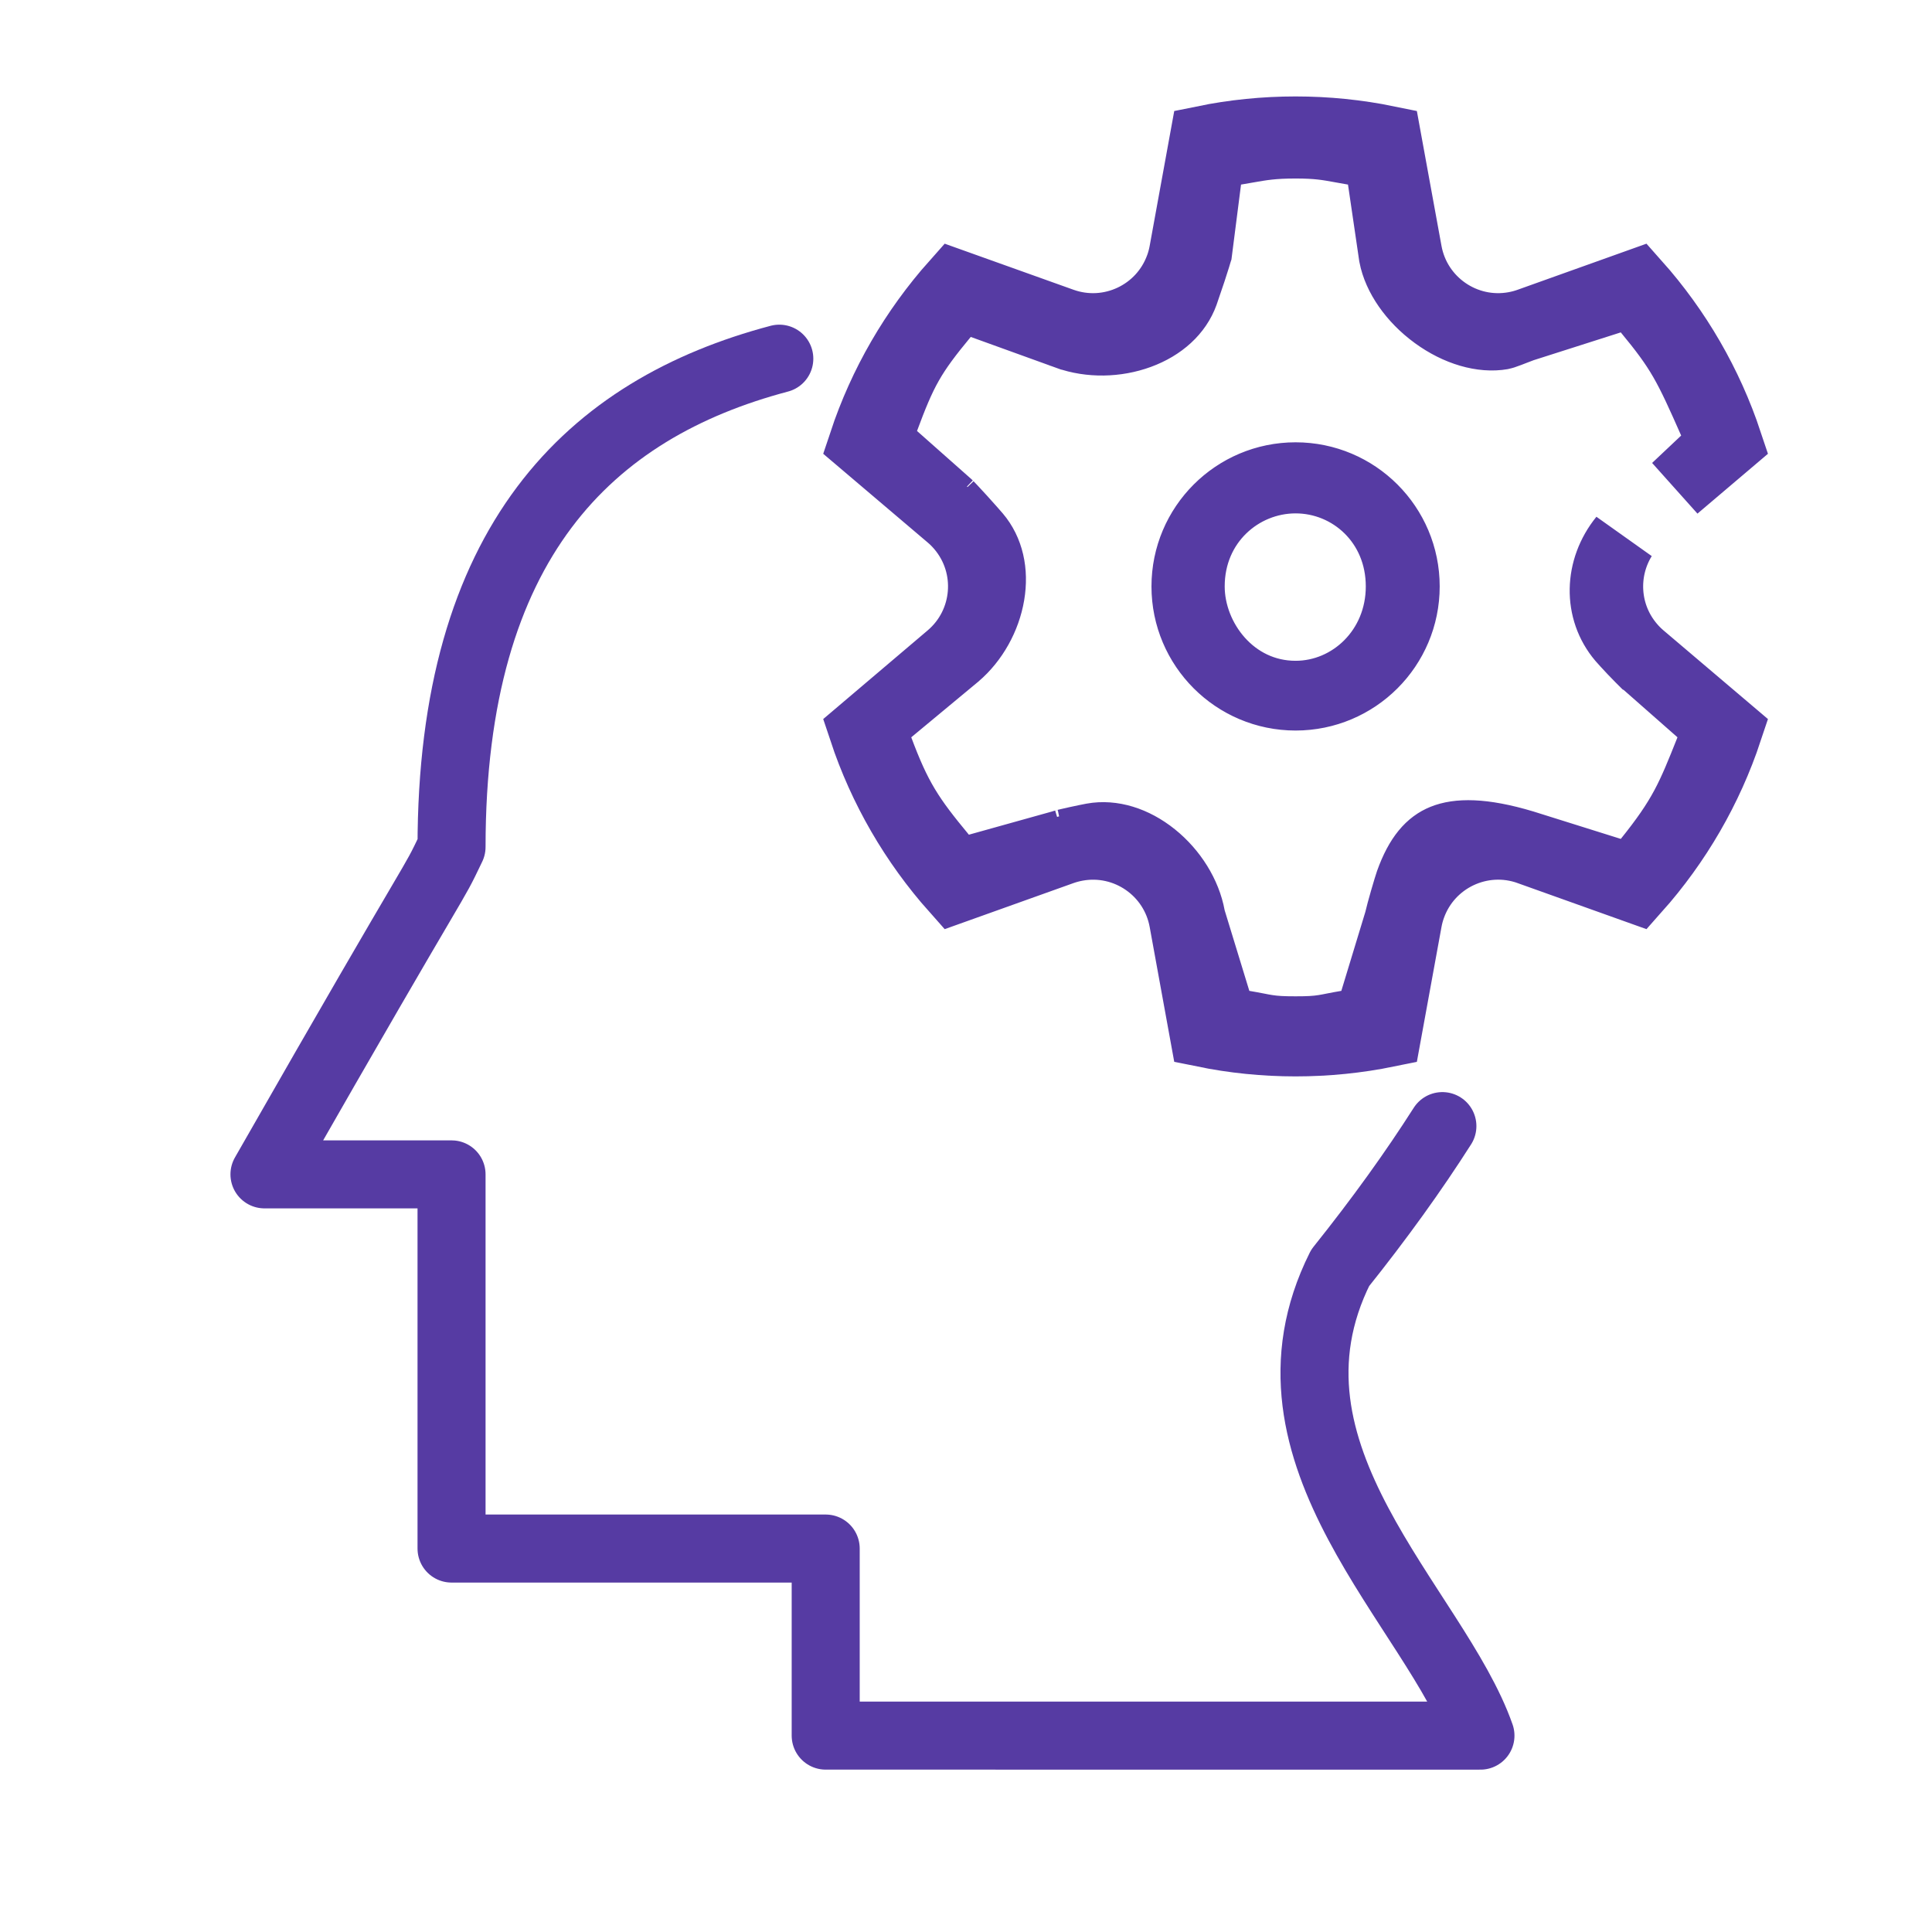 <?xml version="1.0" encoding="UTF-8"?>
<svg xmlns="http://www.w3.org/2000/svg" width="71" height="70" viewBox="0 0 71 70" fill="none">
  <path d="M28.639 13.181C21.674 15.025 16.594 19.916 16.594 31.125C15.769 32.85 16.594 31.125 9.719 43.156L16.594 43.157V53.469C16.594 56.242 16.594 56.907 16.594 56.907C16.594 56.907 29.382 56.907 30.344 56.907V63.781L54.406 63.782C52.757 59.078 45.812 53.469 49.25 46.594C50.707 44.773 51.953 43.037 53.007 41.383" stroke="#563BA3" stroke-width="2.5" stroke-linecap="round" stroke-linejoin="round"></path>
  <path d="M39.033 11.826L39.033 11.826C40.785 12.452 42.712 11.54 43.338 9.788L42.161 9.367L43.339 9.788C43.4 9.615 43.447 9.438 43.48 9.259L43.48 9.258L44.231 5.135C45.335 4.909 46.466 4.794 47.612 4.794C48.758 4.794 49.888 4.909 50.991 5.135L51.744 9.258C51.744 9.259 51.744 9.259 51.744 9.259C52.078 11.089 53.832 12.302 55.662 11.968C55.842 11.935 56.019 11.888 56.191 11.826L56.191 11.826L60.134 10.416C61.647 12.116 62.801 14.107 63.519 16.269L61.572 17.922L62.64 16.915L63.283 16.308L62.925 15.5C62.486 14.506 62.185 13.834 61.843 13.24C61.488 12.624 61.104 12.118 60.526 11.418L59.988 10.767L59.183 11.024L55.974 12.048L55.953 12.055L55.933 12.062C55.859 12.089 55.771 12.123 55.697 12.152L55.668 12.163C55.596 12.191 55.527 12.218 55.458 12.244C55.379 12.274 55.311 12.298 55.257 12.316C55.224 12.327 55.206 12.332 55.2 12.333C54.484 12.459 53.566 12.208 52.727 11.595C51.892 10.985 51.33 10.156 51.186 9.401L50.775 6.602L50.643 5.7L49.744 5.55C49.576 5.522 49.43 5.495 49.294 5.47C48.785 5.377 48.419 5.31 47.612 5.31C46.772 5.31 46.372 5.38 45.795 5.482C45.673 5.503 45.544 5.526 45.401 5.55L44.484 5.703L44.367 6.625L44.03 9.26C44.029 9.263 44.028 9.267 44.027 9.271C44.019 9.298 44.003 9.355 43.974 9.448C43.93 9.591 43.872 9.77 43.812 9.954C43.689 10.323 43.565 10.686 43.531 10.781C43.289 11.456 42.7 12.003 41.866 12.309C41.027 12.617 40.056 12.632 39.246 12.344C39.245 12.343 39.244 12.343 39.244 12.343L36.099 11.206L35.272 10.907L34.711 11.585C34.139 12.277 33.741 12.796 33.409 13.383C33.08 13.964 32.838 14.571 32.529 15.4L32.229 16.204L32.871 16.773L34.846 18.522L34.855 18.53L34.865 18.539C34.857 18.531 34.859 18.534 34.874 18.548C34.893 18.568 34.934 18.61 35.002 18.682C35.101 18.787 35.222 18.919 35.347 19.056C35.599 19.334 35.838 19.604 35.898 19.676C36.37 20.231 36.548 21.003 36.405 21.852C36.261 22.705 35.802 23.535 35.146 24.094L32.69 26.133L32.006 26.7L32.317 27.532C32.639 28.393 32.918 29.028 33.286 29.64C33.649 30.244 34.076 30.786 34.643 31.471L35.16 32.097L35.942 31.878L38.995 31.026L39.038 31.014L39.08 30.999C39.076 31 39.077 31 39.084 30.998C39.099 30.994 39.141 30.982 39.216 30.963C39.313 30.939 39.433 30.912 39.558 30.885C39.812 30.829 40.06 30.78 40.155 30.762C40.867 30.633 41.673 30.872 42.392 31.449C43.112 32.027 43.627 32.857 43.777 33.682L43.79 33.754L43.812 33.823L44.717 36.779L44.944 37.519L45.707 37.646C45.907 37.679 46.053 37.708 46.178 37.732C46.191 37.734 46.203 37.737 46.216 37.739C46.325 37.761 46.443 37.784 46.561 37.802C46.861 37.849 47.144 37.863 47.612 37.863C48.08 37.863 48.361 37.849 48.658 37.801C48.771 37.783 48.885 37.761 48.988 37.74C49.004 37.737 49.019 37.734 49.034 37.731C49.156 37.707 49.3 37.679 49.499 37.646L50.264 37.519L50.489 36.777L51.388 33.821L51.409 33.752L51.422 33.682C51.422 33.682 51.422 33.681 51.422 33.68C51.424 33.672 51.438 33.612 51.471 33.488C51.503 33.368 51.544 33.222 51.587 33.073C51.678 32.758 51.761 32.489 51.784 32.424C52.141 31.426 52.566 31 53.034 30.81C53.56 30.596 54.447 30.554 55.986 31.016L59.189 32.021L60.003 32.276L60.538 31.611C61.155 30.842 61.56 30.262 61.899 29.63C62.222 29.027 62.471 28.403 62.79 27.602L62.807 27.557L63.133 26.738L62.472 26.156L60.389 24.323L60.38 24.316L60.372 24.309C60.372 24.309 60.372 24.309 60.37 24.308C60.362 24.3 60.325 24.265 60.251 24.19C60.175 24.114 60.085 24.02 59.992 23.923C59.799 23.719 59.63 23.533 59.58 23.474C58.695 22.432 58.727 20.9 59.638 19.778C58.89 20.987 58.966 22.588 59.936 23.73C60.054 23.87 60.184 24 60.323 24.118L60.323 24.118L63.519 26.831C62.801 28.994 61.647 30.984 60.134 32.684L56.191 31.275L56.191 31.274C54.439 30.648 52.512 31.561 51.886 33.313C51.824 33.485 51.777 33.662 51.744 33.842L50.991 37.966C49.888 38.191 48.758 38.306 47.612 38.306C46.466 38.306 45.335 38.191 44.231 37.965L43.48 33.842L43.48 33.842C43.147 32.012 41.392 30.799 39.562 31.133C39.382 31.166 39.205 31.213 39.033 31.274L39.033 31.274L35.09 32.684C33.577 30.984 32.423 28.994 31.705 26.831L34.901 24.118L34.901 24.118C36.319 22.914 36.493 20.788 35.288 19.37C35.17 19.231 35.041 19.101 34.901 18.983L34.901 18.983L31.705 16.269C32.423 14.107 33.577 12.116 35.09 10.416L39.033 11.826ZM63.617 16.186L63.616 16.187L63.617 16.186ZM63.617 26.914C63.617 26.914 63.617 26.914 63.616 26.914L63.617 26.914ZM43.566 21.55C43.566 19.316 45.378 17.504 47.612 17.504C49.847 17.504 51.658 19.316 51.658 21.55C51.658 23.785 49.847 25.596 47.612 25.596C45.378 25.596 43.566 23.785 43.566 21.55ZM43.757 21.55C43.757 23.492 45.304 25.533 47.612 25.533C49.656 25.533 51.442 23.845 51.442 21.55C51.442 19.229 49.643 17.616 47.612 17.616C45.597 17.616 43.757 19.214 43.757 21.55Z" fill="#563BA3" stroke="#563BA3" stroke-width="2.5"></path>
</svg>
